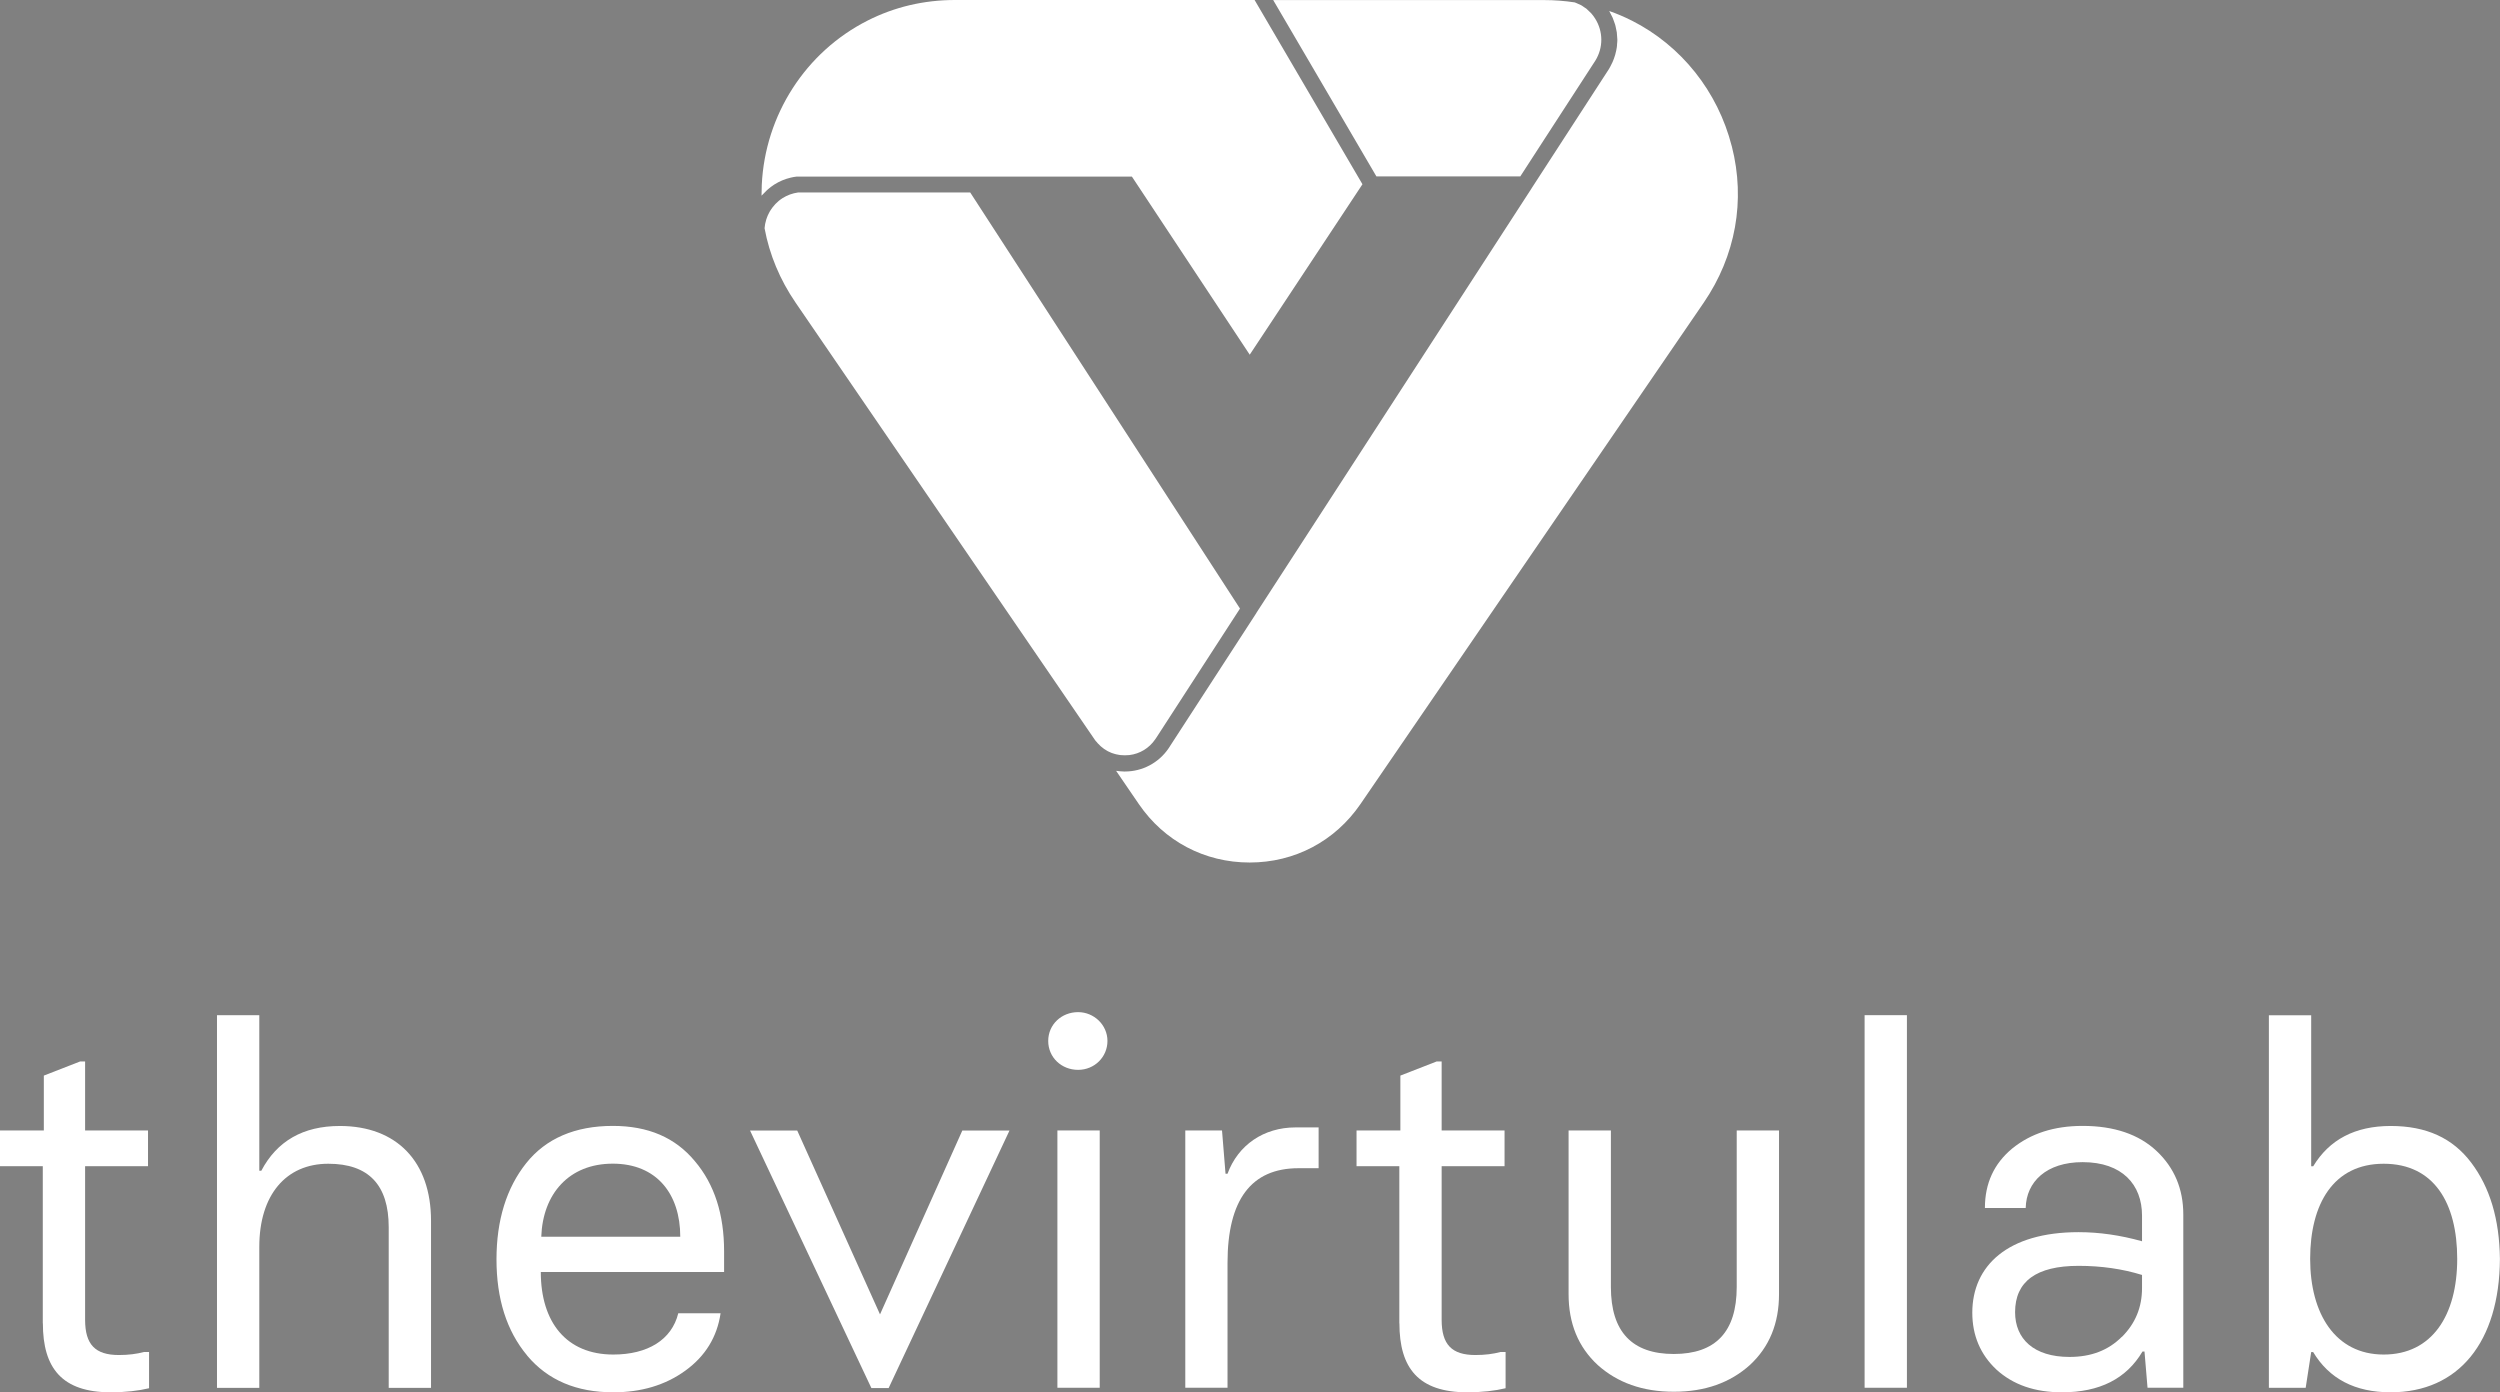 <?xml version="1.0" encoding="UTF-8"?> <svg xmlns="http://www.w3.org/2000/svg" xmlns:xlink="http://www.w3.org/1999/xlink" id="Text" viewBox="0 0 313.15 174.4"><rect x="0" y="0" width="313.15" height="174.4" fill="#808080" stroke="none"/><defs><style>.cls-1{fill:none;}.cls-1,.cls-2,.cls-3,.cls-4{stroke-width:0px;}.cls-2{fill:#183057;}.cls-5{clip-path:url(#clippath);}.cls-3{fill:#0071b6;}.cls-4{fill:#fff;}</style><clipPath id="clippath"><rect class="cls-1" x="549.16" y="-464.85" width="841.89" height="595.28"></rect></clipPath></defs><g class="cls-5"><path class="cls-2" d="M65.24-497.02c-18.36,2.35-36.52,8.7-53.2,19.41-36.98,23.74-58.17,63.3-60.51,104.56,13.3,75.6,42.51,150.71,89.88,221.1l828.4,1230.95c48.82,73.11,155.2,72.77,204.19-.22l4.24-6.31,238.79-374.79L555.57-497.02H65.24Z"></path><path class="cls-3" d="M1343.54-1039.16H501.37c-93.12,0-178.31,22.06-252.6,60.37C68.97-886.09-46.91-698.17-56.35-497.02h0c-1.92,41.01.6,82.57,7.88,123.99,2.33-41.27,23.52-80.83,60.51-104.57,16.68-10.71,34.84-17.07,53.2-19.41h490.33l-.08-.12h.18l423.05-.1L1317.03,22.99l338.31-520.24h0l-311.8-541.91Z"></path><path class="cls-1" d="M65.24-497.02c-18.36,2.35-36.52,8.7-53.2,19.41-36.98,23.74-58.17,63.3-60.51,104.56,13.3,75.6,42.51,150.71,89.88,221.1l828.4,1230.95c48.82,73.11,155.2,72.77,204.19-.22l4.24-6.31,238.79-374.79L555.57-497.02H65.24Z"></path><path class="cls-1" d="M1343.54-1039.16H501.37c-93.12,0-178.31,22.06-252.6,60.37C68.97-886.09-46.91-698.17-56.35-497.02h0c-1.92,41.01.6,82.57,7.88,123.99,2.33-41.27,23.52-80.83,60.51-104.57,16.68-10.71,34.84-17.07,53.2-19.41h490.33l-.08-.12h.18l423.05-.1L1317.03,22.99l338.31-520.24h0l-311.8-541.91Z"></path></g><path class="cls-4" d="M216.92,18.31c-1.75-6.86-6.32-12.59-12.52-15.73,0,0-.02,0-.03-.01-.91-.46-1.84-.86-2.8-1.19.08.13.14.27.21.41.07.14.15.27.21.41.07.16.12.32.18.48.05.14.11.28.15.43.05.16.07.33.11.5.03.15.07.29.09.44.02.17.03.35.04.52,0,.14.03.28.03.42,0,.19-.02.38-.04.57-.01.12,0,.25-.03.37-.04.26-.09.51-.16.76-.01.06-.02.12-.04.17-.09.31-.2.61-.33.91-.03.06-.06.12-.09.18-.11.23-.22.46-.35.67,0,.02-.02.03-.03.05l-9.65,14.88s-.04.07-.06.1l-34.43,53.11s0,.02-.01.03l-11.01,16.97c-1.23,1.8-3.27,2.88-5.46,2.88h0s-.07,0-.11,0c-.17,0-.33-.02-.49-.03-.12-.01-.23-.02-.35-.04-.05,0-.1,0-.15-.02l2.85,4.17c3.18,4.65,8.24,7.32,13.88,7.32s10.69-2.67,13.88-7.32l43-62.81c4-5.85,5.25-12.8,3.52-19.57Z"></path><path class="cls-4" d="M137.34,92.9c.05.06.09.13.15.19.08.09.16.17.25.25.05.05.09.1.14.14.09.08.19.15.29.23.05.04.09.08.14.11.1.07.21.13.31.19.05.03.1.06.15.09.11.06.22.1.33.15.06.02.11.05.16.07.11.04.23.07.35.11.06.02.12.04.18.05.12.03.24.05.36.07.06,0,.12.03.18.03.19.02.37.03.57.03h0c.19,0,.38-.01.57-.03,1.31-.16,2.47-.86,3.23-1.97l.19-.28,10.43-16.1-33.79-52.12h-21.57c-.69.1-1.34.33-1.94.71-.16.1-.32.22-.47.34-.05.04-.1.09-.15.14-.09.08-.19.16-.27.25-.05.06-.1.12-.15.18-.07.08-.15.17-.22.26-.05.07-.09.14-.14.2-.06.09-.12.17-.18.27-.04.07-.08.15-.12.23-.05.09-.1.18-.14.28-.04.08-.07.17-.1.25-.04.09-.07.18-.1.28-.03.09-.05.19-.07.28-.02.09-.05.18-.07.28-.02.1-.03.2-.04.3,0,.08-.02.15-.03.23.61,3.31,1.92,6.44,3.88,9.31l37.47,54.74c.06.1.14.18.21.27Z"></path><path class="cls-4" d="M157.15,0h-37.51c-3.91,0-7.6.87-10.97,2.58-7.76,3.93-12.84,11.82-13.25,20.58-.02.45-.03.9-.03,1.35.04-.05.09-.08.13-.13.15-.17.3-.32.47-.48.07-.07.14-.14.22-.2.24-.21.5-.4.77-.58.65-.41,1.34-.7,2.07-.87.24-.06.49-.1.74-.13.04,0,.08,0,.13,0h40.79s1.07,0,1.07,0l14.76,22.31,14.12-21.35L157.15,0Z"></path><path class="cls-4" d="M190.43,22.1l3.16-4.88,6.24-9.62c1.01-1.63,1-3.65-.02-5.27-.15-.24-.32-.47-.51-.68-.06-.07-.14-.13-.2-.19-.13-.13-.26-.26-.4-.38-.09-.07-.19-.13-.29-.19-.13-.09-.26-.19-.4-.26-.11-.06-.23-.1-.34-.15-.14-.06-.27-.13-.42-.18-1.26-.19-2.54-.29-3.82-.29h-33.95l4.69,8.01,8.24,14.08h18.02Z"></path><path class="cls-4" d="M5.36,165.76v-19.68H0v-4.48h5.49v-6.87l4.54-1.77h.63v8.64h7.88v4.48h-7.88v19.24c0,3.09,1.26,4.41,4.23,4.41,1.2,0,2.21-.13,3.15-.38h.63v4.54c-1.32.32-2.96.51-4.79.51-6.12,0-8.51-3.03-8.51-8.64"></path><path class="cls-4" d="M27.18,173.83v-46.67h5.3v19.49h.25c1.96-3.72,5.23-5.61,9.84-5.61,7.13,0,11.42,4.48,11.42,11.86v20.94h-5.3v-20.12c0-5.3-2.52-7.95-7.57-7.95-5.3,0-8.64,3.91-8.64,10.41v17.66h-5.3Z"></path><path class="cls-4" d="M66.04,169.8c-2.59-3.09-3.85-7.13-3.85-12.05s1.26-8.96,3.72-12.05c2.46-3.09,6.12-4.67,10.85-4.67,4.42,0,7.82,1.45,10.28,4.42,2.46,2.9,3.66,6.68,3.66,11.29v2.59h-22.96c0,6.31,3.22,10.34,9.08,10.34,4.29,0,7.32-1.83,8.14-5.17h5.3c-.44,2.96-1.89,5.36-4.42,7.19-2.52,1.83-5.55,2.71-9.02,2.71-4.6,0-8.2-1.51-10.79-4.6M85.21,154.91c0-5.36-2.96-9.15-8.45-9.15s-8.77,3.78-8.96,9.15h17.41Z"></path><rect class="cls-4" x="132.45" y="141.6" width="5.3" height="32.23"></rect><path class="cls-4" d="M148.47,173.83v-32.23h4.6l.44,5.42h.25c1.32-3.6,4.54-5.8,8.51-5.8h2.9v5.11h-2.52c-5.93,0-8.89,3.97-8.89,11.86v15.64h-5.3Z"></path><path class="cls-4" d="M175.28,165.76v-19.68h-5.36v-4.48h5.49v-6.87l4.54-1.77h.63v8.64h7.88v4.48h-7.88v19.24c0,3.09,1.26,4.41,4.23,4.41,1.2,0,2.21-.13,3.15-.38h.63v4.54c-1.32.32-2.96.51-4.79.51-6.12,0-8.51-3.03-8.51-8.64"></path><path class="cls-4" d="M217.54,141.6h5.3v20.5c0,3.66-1.2,6.62-3.66,8.89-2.46,2.21-5.61,3.34-9.52,3.34s-7.06-1.14-9.52-3.34c-2.46-2.27-3.66-5.23-3.66-8.89v-20.5h5.3v19.61c0,5.61,2.65,8.39,7.88,8.39s7.88-2.77,7.88-8.39v-19.61Z"></path><rect class="cls-4" x="233.56" y="127.16" width="5.3" height="46.67"></rect><path class="cls-4" d="M250.08,171.56c-2.02-1.89-3.03-4.29-3.03-7.13,0-5.87,4.42-10.09,13.31-10.09,2.59,0,5.24.38,7.95,1.14v-3.22c0-3.85-2.46-6.69-7.44-6.69-4.54,0-7.06,2.46-7.13,5.74h-5.11c0-3.09,1.14-5.55,3.41-7.44,2.33-1.89,5.24-2.84,8.83-2.84,3.97,0,7.06,1.07,9.27,3.15,2.21,2.08,3.34,4.73,3.34,7.95v21.7h-4.48l-.38-4.54h-.25c-2.02,3.41-5.36,5.11-10.09,5.11-3.41,0-6.12-.95-8.2-2.84M265.79,167.46c1.7-1.7,2.52-3.72,2.52-6.12v-1.64c-2.46-.76-5.11-1.14-7.95-1.14-5.3,0-7.95,1.96-7.95,5.8,0,3.34,2.33,5.61,6.81,5.61,2.71,0,4.86-.82,6.56-2.52"></path><path class="cls-4" d="M289.75,169.36h-.25l-.69,4.48h-4.61v-46.67h5.3v18.92h.25c2.02-3.34,5.24-5.05,9.71-5.05s7.76,1.51,10.09,4.6c2.33,3.09,3.53,7.06,3.59,12.05-.06,10.41-5.17,16.71-13.69,16.71-4.48,0-7.7-1.7-9.71-5.05M307.79,157.69c0-7-2.9-11.92-9.21-11.92s-9.21,5.05-9.21,11.92,3.15,11.98,9.21,11.98,9.21-4.92,9.21-11.98"></path><polygon class="cls-4" points="120.54 141.61 110.23 164.64 99.86 141.61 93.95 141.61 109.15 173.87 111.31 173.87 126.45 141.61 120.54 141.61"></polygon><path class="cls-4" d="M135.04,126.78c2,0,3.68,1.61,3.68,3.61s-1.61,3.62-3.68,3.62-3.74-1.55-3.74-3.62,1.68-3.61,3.74-3.61"></path></svg> 